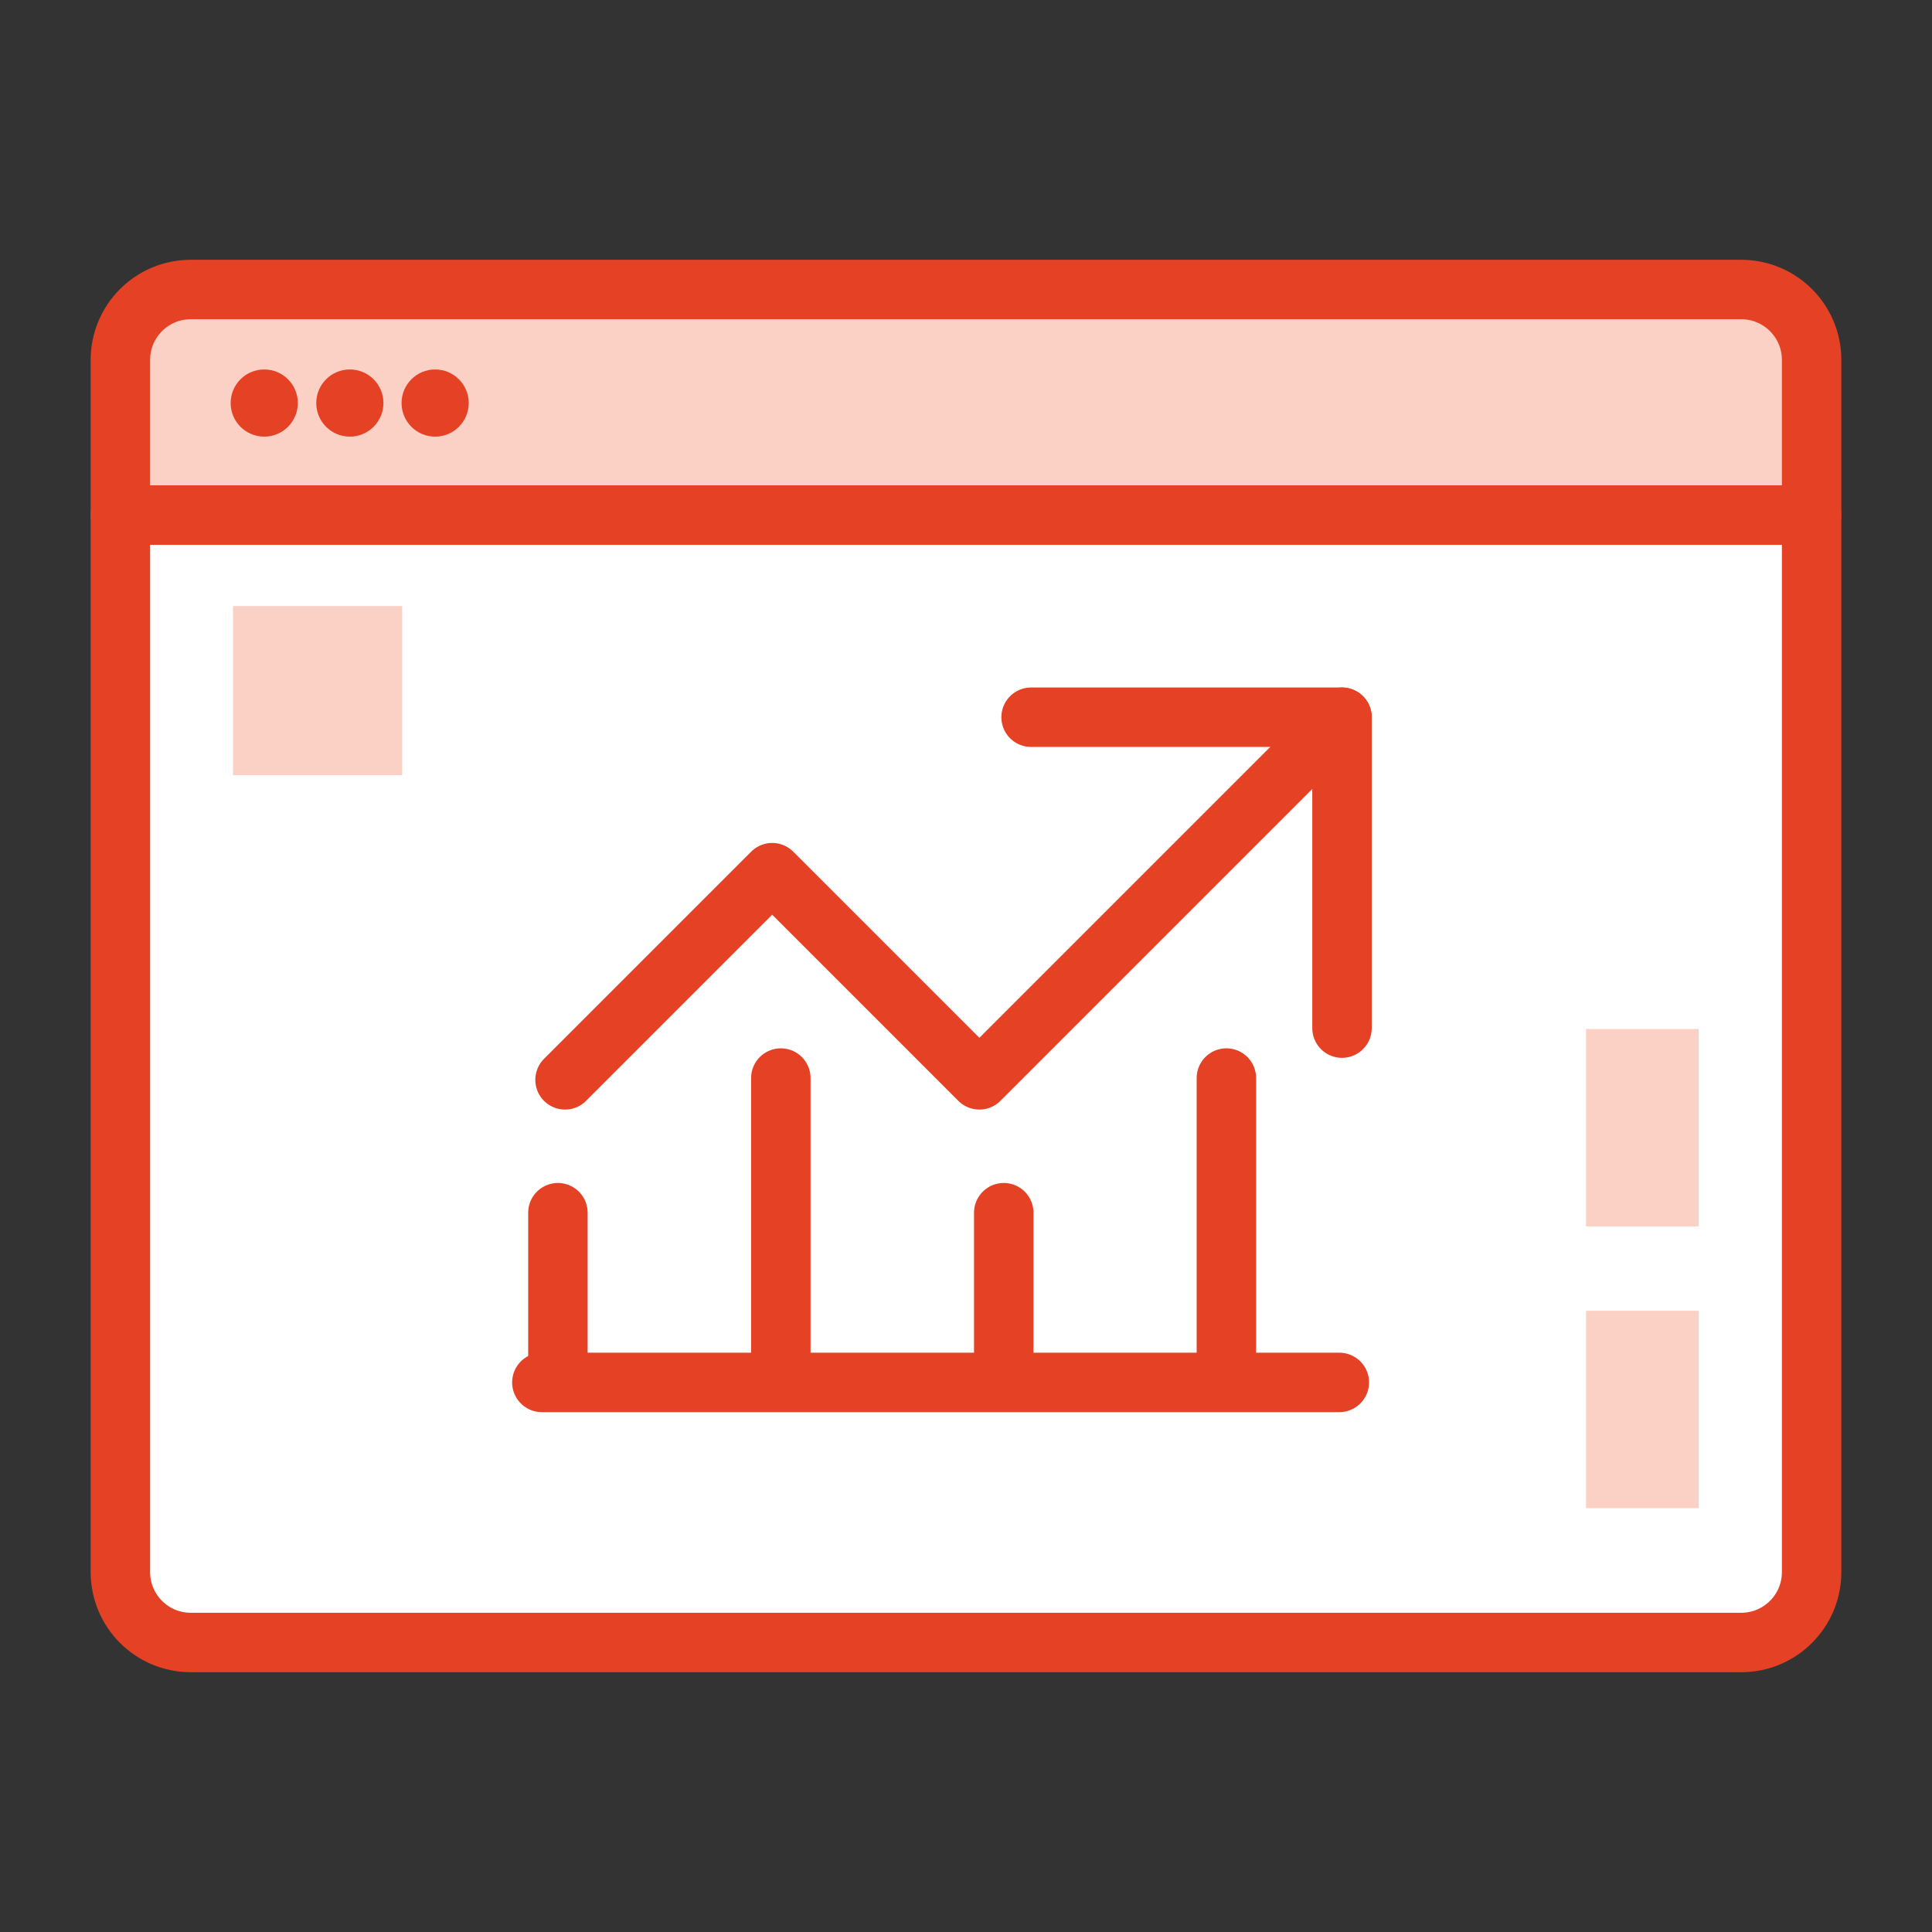 <?xml version="1.0" encoding="utf-8"?>
<!-- Generator: Adobe Illustrator 25.2.1, SVG Export Plug-In . SVG Version: 6.00 Build 0)  -->
<svg version="1.1" id="Layer_1" xmlns="http://www.w3.org/2000/svg" xmlns:xlink="http://www.w3.org/1999/xlink" x="0px" y="0px"
	 viewBox="0 0 65 65" style="enable-background:new 0 0 65 65;" xml:space="preserve">
<rect x="0" y="0" width="65" height="65" fill="#333333" stroke="none"/>
<style type="text/css">
	.st0{fill:#FAD1C4;stroke:#E54125;stroke-width:2;stroke-linecap:round;stroke-linejoin:round;stroke-miterlimit:10;}
	.st1{fill:#FFFFFF;stroke:#E54125;stroke-width:2;stroke-linecap:round;stroke-linejoin:round;stroke-miterlimit:10;}
	.st2{fill:none;stroke:#E54125;stroke-width:2;stroke-linecap:round;stroke-linejoin:round;stroke-miterlimit:10;}
	.st3{fill:#FAD1C4;}
	.st4{fill:#E54125;}
	.st5{clip-path:url(#XMLID_2_);fill:#FFFFFF;}
</style>
<g>
	<g>
		<path class="st0" d="M4.05,17.33v-5.22c0-1.31,1.06-2.37,2.37-2.37c0,0,0,0,0,0h52.16c1.31,0,2.37,1.06,2.37,2.37c0,0,0,0,0,0
			v5.22H4.05z"/>
		<path class="st1" d="M4.05,52.89V17.33h56.9v35.56c0,1.31-1.06,2.37-2.37,2.37c0,0,0,0,0,0H6.42C5.11,55.26,4.05,54.2,4.05,52.89
			C4.05,52.89,4.05,52.89,4.05,52.89z"/>
	</g>
	<g>
		<path class="st3" d="M7.84,20.39h5.69v5.69H7.84V20.39z"/>
		<path class="st3" d="M53.36,44.1h3.79v6.64h-3.79V44.1z"/>
		<path class="st3" d="M53.36,34.62h3.79v6.64h-3.79V34.62z"/>
	</g>
	<circle class="st4" cx="8.89" cy="13.56" r="1.13"/>
	<circle class="st4" cx="11.77" cy="13.56" r="1.13"/>
	<circle class="st4" cx="14.64" cy="13.56" r="1.13"/>
	<g>
		<polyline class="st2" points="45.15,24.13 32.95,36.33 25.98,29.36 19.01,36.33 		"/>
		<polyline class="st2" points="34.69,24.13 45.15,24.13 45.15,34.59 		"/>
	</g>
	<g>
		<line class="st2" x1="18.23" y1="46.51" x2="45.06" y2="46.51"/>
		<line class="st2" x1="18.77" y1="46.45" x2="18.77" y2="40.8"/>
		<line class="st2" x1="33.77" y1="46.45" x2="33.77" y2="40.8"/>
		<line class="st2" x1="26.27" y1="46.45" x2="26.27" y2="36.27"/>
		<line class="st2" x1="41.26" y1="46.45" x2="41.26" y2="36.27"/>
	</g>
</g>
</svg>
